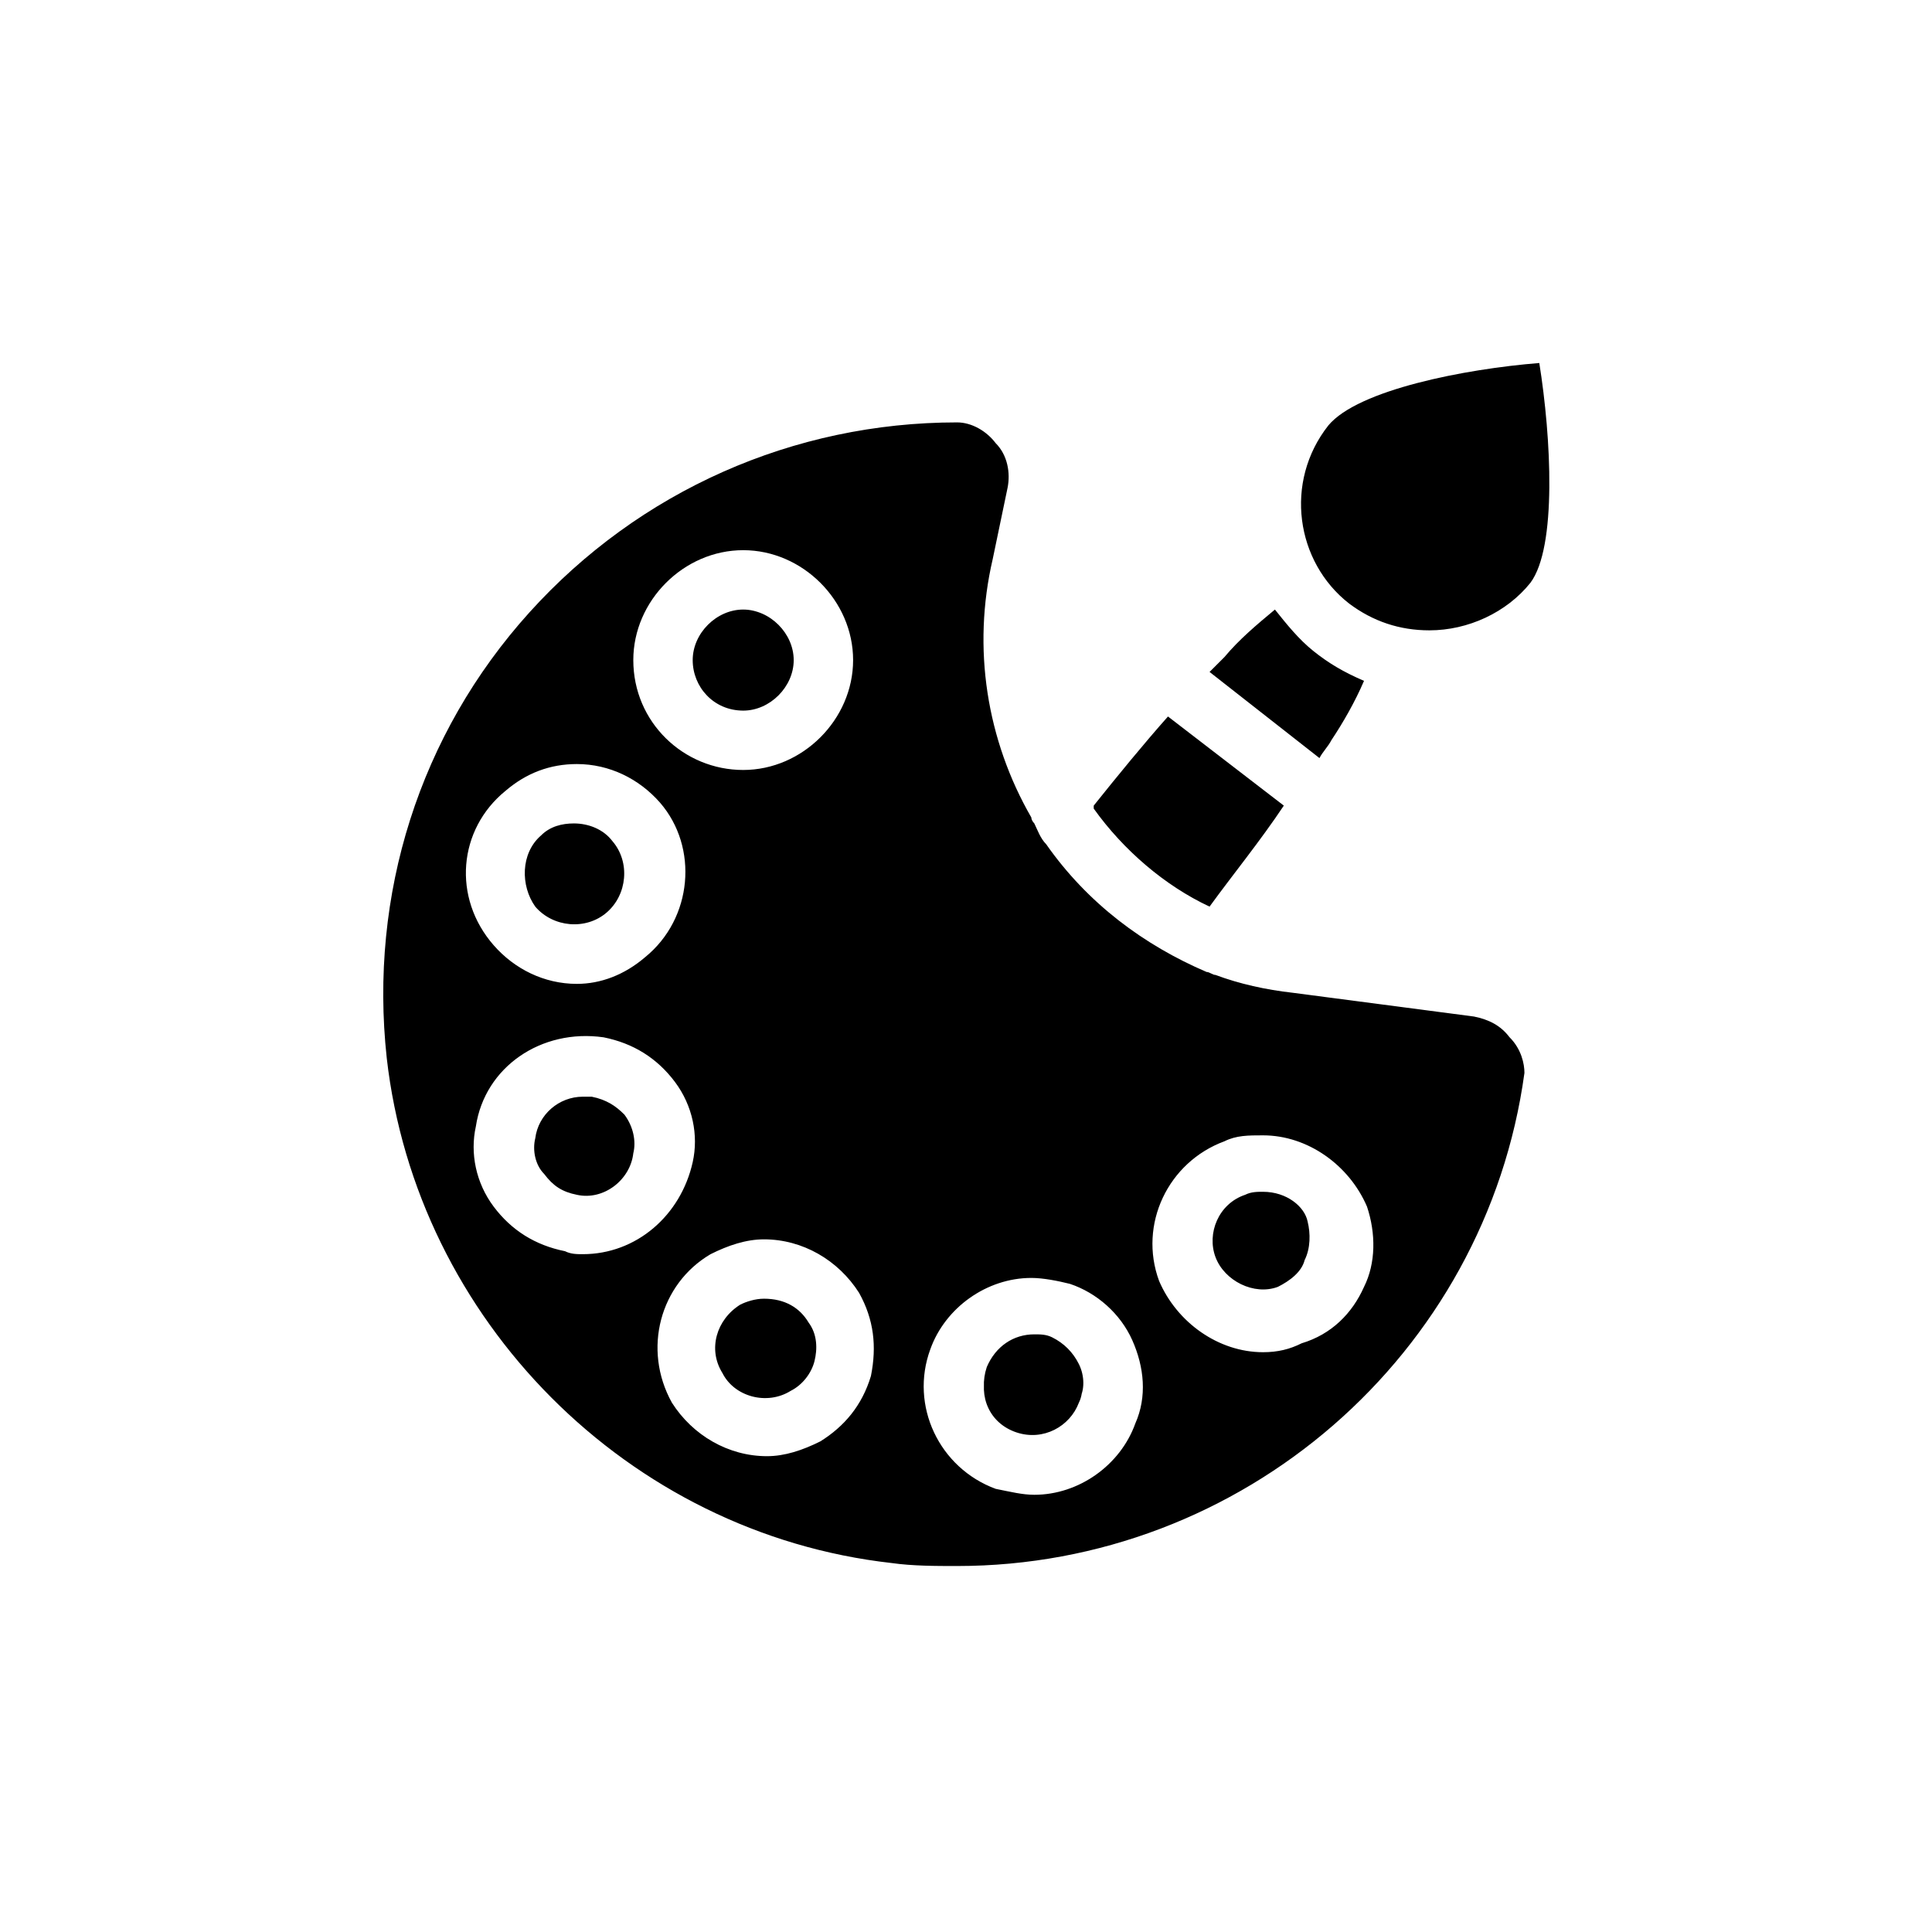 <?xml version="1.0" encoding="UTF-8"?>
<!-- Uploaded to: SVG Repo, www.svgrepo.com, Generator: SVG Repo Mixer Tools -->
<svg fill="#000000" width="800px" height="800px" version="1.1" viewBox="144 144 512 512" xmlns="http://www.w3.org/2000/svg">
 <path d="m551.93 240.2c-19.68 1.574-48.02 7.086-55.891 16.531-11.809 14.957-8.66 36.211 5.512 47.23 6.297 4.723 13.383 7.086 21.254 7.086 10.234 0 20.469-4.723 26.766-12.594 7.082-9.445 5.508-38.574 2.359-58.254zm-59.828 76.359c-3.938-3.148-7.086-7.086-10.234-11.02-4.723 3.938-9.445 7.871-13.383 12.594-1.574 1.574-2.363 2.363-3.938 3.938l29.125 22.828c0.789-1.574 2.363-3.148 3.148-4.723 3.148-4.723 6.297-10.234 8.66-15.742-5.508-2.363-9.441-4.727-13.379-7.875zm-38.574 17.32c-6.297 7.086-13.383 15.742-19.68 23.617v0.789c7.871 11.02 18.895 20.469 30.699 25.977 6.297-8.66 13.383-17.32 19.68-26.766zm-112.57-28.34c-7.086 0-13.383 6.297-13.383 13.383 0 7.086 6.297 13.383 13.383 13.383 7.086 0 13.383-6.297 13.383-13.383-0.785-7.086-6.297-13.383-13.383-13.383zm0 0c-7.086 0-13.383 6.297-13.383 13.383 0 7.086 6.297 13.383 13.383 13.383 7.086 0 13.383-6.297 13.383-13.383-0.785-7.086-6.297-13.383-13.383-13.383zm-34.637 61.402c-2.363-3.148-6.297-4.723-10.234-4.723-3.148 0-6.297 0.789-8.66 3.148-5.508 4.723-5.508 13.379-1.57 18.891 4.723 5.512 13.383 6.297 18.895 1.574 5.508-4.723 6.293-13.383 1.57-18.891zm3.148 73.207c-2.363-3.148-4.723-4.723-8.66-5.512h-2.363c-6.297 0-11.809 4.723-12.594 11.02-0.789 3.148 0 7.086 2.363 9.445 2.363 3.148 4.723 4.723 8.66 5.512 7.086 1.574 14.168-3.938 14.957-11.02 0-3.144 0-6.297-2.363-9.445zm31.488-134.61c-7.086 0-13.383 6.297-13.383 13.383 0 7.086 6.297 13.383 13.383 13.383 7.086 0 13.383-6.297 13.383-13.383-0.785-7.086-6.297-13.383-13.383-13.383zm-31.488 134.61c-2.363-3.148-4.723-4.723-8.66-5.512h-2.363c-6.297 0-11.809 4.723-12.594 11.02-0.789 3.148 0 7.086 2.363 9.445 2.363 3.148 4.723 4.723 8.66 5.512 7.086 1.574 14.168-3.938 14.957-11.02 0-3.144 0-6.297-2.363-9.445zm-3.148-73.207c-2.363-3.148-6.297-4.723-10.234-4.723-3.148 0-6.297 0.789-8.66 3.148-5.508 4.723-5.508 13.379-1.57 18.891 4.723 5.512 13.383 6.297 18.895 1.574 5.508-4.723 6.293-13.383 1.57-18.891zm34.637-61.402c-7.086 0-13.383 6.297-13.383 13.383 0 7.086 6.297 13.383 13.383 13.383 7.086 0 13.383-6.297 13.383-13.383-0.785-7.086-6.297-13.383-13.383-13.383zm-34.637 61.402c-2.363-3.148-6.297-4.723-10.234-4.723-3.148 0-6.297 0.789-8.66 3.148-5.508 4.723-5.508 13.379-1.57 18.891 4.723 5.512 13.383 6.297 18.895 1.574 5.508-4.723 6.293-13.383 1.57-18.891zm3.148 73.207c-2.363-3.148-4.723-4.723-8.66-5.512h-2.363c-6.297 0-11.809 4.723-12.594 11.02-0.789 3.148 0 7.086 2.363 9.445 2.363 3.148 4.723 4.723 8.66 5.512 7.086 1.574 14.168-3.938 14.957-11.02 0-3.144 0-6.297-2.363-9.445zm31.488-134.61c-7.086 0-13.383 6.297-13.383 13.383 0 7.086 6.297 13.383 13.383 13.383 7.086 0 13.383-6.297 13.383-13.383-0.785-7.086-6.297-13.383-13.383-13.383zm17.32 188.93c-2.363-3.938-6.297-6.297-11.809-6.297-2.363 0-4.723 0.789-6.297 1.574-6.297 3.938-8.66 11.809-4.723 18.105 3.148 6.297 11.809 8.66 18.105 4.723 3.148-1.574 5.512-4.723 6.297-7.871 0.785-3.934 0-7.082-1.574-10.234zm71.637 11.023c-1.574-3.148-3.938-5.512-7.086-7.086-1.574-0.789-3.148-0.789-4.723-0.789-5.512 0-10.234 3.148-12.594 8.66-2.363 7.086 0.789 14.168 7.871 16.531 7.086 2.363 14.168-1.574 16.531-7.871 1.574-2.359 1.574-6.297 0-9.445zm0 0c-1.574-3.148-3.938-5.512-7.086-7.086-1.574-0.789-3.148-0.789-4.723-0.789-5.512 0-10.234 3.148-12.594 8.66-2.363 7.086 0.789 14.168 7.871 16.531 7.086 2.363 14.168-1.574 16.531-7.871 1.574-2.359 1.574-6.297 0-9.445zm-71.637-11.023c-2.363-3.938-6.297-6.297-11.809-6.297-2.363 0-4.723 0.789-6.297 1.574-6.297 3.938-8.66 11.809-4.723 18.105 3.148 6.297 11.809 8.66 18.105 4.723 3.148-1.574 5.512-4.723 6.297-7.871 0.785-3.934 0-7.082-1.574-10.234zm-48.809-54.316c-2.363-3.148-4.723-4.723-8.66-5.512h-2.363c-6.297 0-11.809 4.723-12.594 11.02-0.789 3.148 0 7.086 2.363 9.445 2.363 3.148 4.723 4.723 8.66 5.512 7.086 1.574 14.168-3.938 14.957-11.02 0-3.144 0-6.297-2.363-9.445zm-3.148-73.207c-2.363-3.148-6.297-4.723-10.234-4.723-3.148 0-6.297 0.789-8.66 3.148-5.508 4.723-5.508 13.379-1.57 18.891 4.723 5.512 13.383 6.297 18.895 1.574 5.508-4.723 6.293-13.383 1.57-18.891zm34.637-61.402c-7.086 0-13.383 6.297-13.383 13.383 0 7.086 6.297 13.383 13.383 13.383 7.086 0 13.383-6.297 13.383-13.383-0.785-7.086-6.297-13.383-13.383-13.383zm203.1 113.36c-2.363-3.148-5.512-4.723-9.445-5.512l-48.02-6.297c-7.086-0.789-14.168-2.363-20.469-4.723-0.789 0-1.574-0.789-2.363-0.789-16.531-7.086-31.488-18.105-42.508-33.852-1.574-1.574-2.363-3.938-3.148-5.512 0 0-0.789-0.789-0.789-1.574-11.809-20.469-15.742-44.871-10.234-68.488l3.938-18.895c0.789-3.938 0-8.66-3.148-11.809-2.363-3.148-6.297-5.512-10.234-5.512-43.297 0-84.23 18.105-113.36 50.383-29.125 32.273-42.508 74.785-37.785 118.08 7.871 69.273 63.762 125.95 133.82 133.82 5.512 0.789 11.809 0.789 17.32 0.789 75.57 0 140.12-55.891 150.36-130.68 0-2.356-0.785-6.293-3.938-9.441zm-203.1-129.1c15.742 0 29.125 13.383 29.125 29.125 0 15.742-13.383 29.125-29.125 29.125-15.742 0-29.125-12.594-29.125-29.125 0-15.742 13.383-29.125 29.125-29.125zm-62.977 63.766c5.512-4.723 11.809-7.086 18.895-7.086 8.66 0 16.531 3.938 22.043 10.234 10.234 11.809 8.66 30.699-3.938 40.934-5.512 4.723-11.809 7.086-18.105 7.086-8.66 0-16.531-3.938-22.043-10.234-11.02-12.594-9.445-30.699 3.148-40.934zm20.469 122.8c-1.574 0-3.148 0-4.723-0.789-7.871-1.574-14.168-5.512-18.895-11.809-4.723-6.297-6.297-14.168-4.723-21.254 2.363-15.742 17.32-25.977 33.852-23.617 7.871 1.574 14.168 5.512 18.895 11.809 4.723 6.297 6.297 14.168 4.723 21.254-3.152 14.176-14.961 24.406-29.129 24.406zm76.359 32.277c-2.363 7.871-7.086 13.383-13.383 17.32-4.723 2.363-9.445 3.938-14.168 3.938-10.234 0-19.68-5.512-25.191-14.168-7.871-14.168-3.148-31.488 10.234-39.359 4.723-2.363 9.445-3.938 14.168-3.938 10.234 0 19.68 5.512 25.191 14.168 3.934 7.082 4.723 14.168 3.148 22.039zm70.059 12.594c-3.938 11.02-14.957 18.895-26.766 18.895-3.148 0-6.297-0.789-10.234-1.574-14.957-5.512-22.828-22.043-17.32-37 3.938-11.02 14.957-18.895 26.766-18.895 3.148 0 7.086 0.789 10.234 1.574 7.086 2.363 13.383 7.871 16.531 14.957 3.152 7.086 3.941 14.961 0.789 22.043zm60.617-36.211c-3.148 7.086-8.66 12.594-16.531 14.957-3.148 1.574-6.297 2.363-10.234 2.363-11.809 0-22.828-7.871-27.551-18.895-5.512-14.957 2.363-31.488 17.32-37 3.148-1.574 6.297-1.574 10.234-1.574 11.809 0 22.828 7.871 27.551 18.895 2.359 7.086 2.359 14.957-0.789 21.254zm-26.766-25.191c-1.574 0-3.148 0-4.723 0.789-7.086 2.363-10.234 10.234-7.871 16.531s10.234 10.234 16.531 7.871c3.148-1.574 6.297-3.938 7.086-7.086 1.574-3.148 1.574-7.086 0.789-10.234-0.793-3.934-5.516-7.871-11.812-7.871zm-55.891 39.363c-1.574-0.789-3.148-0.789-4.723-0.789-5.512 0-10.234 3.148-12.594 8.66-2.363 7.086 0.789 14.168 7.871 16.531 7.086 2.363 14.168-1.574 16.531-7.871 1.574-3.148 0.789-7.086 0-10.234-1.578-3.148-3.938-5.512-7.086-6.297zm-76.359-11.023c-2.363 0-4.723 0.789-6.297 1.574-6.297 3.938-8.66 11.809-4.723 18.105 3.148 6.297 11.809 8.66 18.105 4.723 3.148-1.574 5.512-4.723 6.297-7.871 0.789-3.148 0.789-7.086-1.574-10.234-2.363-3.934-7.086-6.297-11.809-6.297zm-5.512-155.86c7.086 0 13.383-6.297 13.383-13.383 0-7.086-6.297-13.383-13.383-13.383-7.086 0-13.383 6.297-13.383 13.383 0 7.082 5.512 13.383 13.383 13.383zm-40.145 102.34h-2.363c-6.297 0-11.809 4.723-12.594 11.02-0.789 3.148 0 7.086 2.363 9.445 2.363 3.148 4.723 4.723 8.66 5.512 7.086 1.574 14.168-3.938 14.957-11.02 0.789-3.148 0-7.086-2.363-10.234-2.363-2.363-4.727-3.938-8.66-4.723zm3.934-48.809c5.512-4.723 6.297-13.383 1.574-18.895-2.363-3.148-6.297-4.723-10.234-4.723-3.148 0-6.297 0.789-8.66 3.148-5.508 4.727-5.508 13.383-1.57 18.895 4.723 4.723 13.383 6.297 18.891 1.574zm36.211-80.293c-7.086 0-13.383 6.297-13.383 13.383 0 7.086 6.297 13.383 13.383 13.383 7.086 0 13.383-6.297 13.383-13.383-0.785-7.086-6.297-13.383-13.383-13.383zm-34.637 61.402c-2.363-3.148-6.297-4.723-10.234-4.723-3.148 0-6.297 0.789-8.66 3.148-5.508 4.723-5.508 13.379-1.57 18.891 4.723 5.512 13.383 6.297 18.895 1.574 5.508-4.723 6.293-13.383 1.57-18.891zm3.148 73.207c-2.363-3.148-4.723-4.723-8.66-5.512h-2.363c-6.297 0-11.809 4.723-12.594 11.02-0.789 3.148 0 7.086 2.363 9.445 2.363 3.148 4.723 4.723 8.66 5.512 7.086 1.574 14.168-3.938 14.957-11.02 0-3.144 0-6.297-2.363-9.445zm48.809 54.316c-2.363-3.938-6.297-6.297-11.809-6.297-2.363 0-4.723 0.789-6.297 1.574-6.297 3.938-8.66 11.809-4.723 18.105 3.148 6.297 11.809 8.66 18.105 4.723 3.148-1.574 5.512-4.723 6.297-7.871 0.785-3.934 0-7.082-1.574-10.234zm0 0c-2.363-3.938-6.297-6.297-11.809-6.297-2.363 0-4.723 0.789-6.297 1.574-6.297 3.938-8.66 11.809-4.723 18.105 3.148 6.297 11.809 8.66 18.105 4.723 3.148-1.574 5.512-4.723 6.297-7.871 0.785-3.934 0-7.082-1.574-10.234zm-17.32-188.93c-7.086 0-13.383 6.297-13.383 13.383 0 7.086 6.297 13.383 13.383 13.383 7.086 0 13.383-6.297 13.383-13.383-0.785-7.086-6.297-13.383-13.383-13.383zm-31.488 134.61c-2.363-3.148-4.723-4.723-8.66-5.512h-2.363c-6.297 0-11.809 4.723-12.594 11.02-0.789 3.148 0 7.086 2.363 9.445 2.363 3.148 4.723 4.723 8.66 5.512 7.086 1.574 14.168-3.938 14.957-11.02 0-3.144 0-6.297-2.363-9.445zm-3.148-73.207c-2.363-3.148-6.297-4.723-10.234-4.723-3.148 0-6.297 0.789-8.66 3.148-5.508 4.723-5.508 13.379-1.57 18.891 4.723 5.512 13.383 6.297 18.895 1.574 5.508-4.723 6.293-13.383 1.57-18.891zm34.637-61.402c-7.086 0-13.383 6.297-13.383 13.383 0 7.086 6.297 13.383 13.383 13.383 7.086 0 13.383-6.297 13.383-13.383-0.785-7.086-6.297-13.383-13.383-13.383zm-34.637 61.402c-2.363-3.148-6.297-4.723-10.234-4.723-3.148 0-6.297 0.789-8.66 3.148-5.508 4.723-5.508 13.379-1.57 18.891 4.723 5.512 13.383 6.297 18.895 1.574 5.508-4.723 6.293-13.383 1.57-18.891zm34.637-61.402c-7.086 0-13.383 6.297-13.383 13.383 0 7.086 6.297 13.383 13.383 13.383 7.086 0 13.383-6.297 13.383-13.383-0.785-7.086-6.297-13.383-13.383-13.383zm-34.637 61.402c-2.363-3.148-6.297-4.723-10.234-4.723-3.148 0-6.297 0.789-8.66 3.148-5.508 4.723-5.508 13.379-1.57 18.891 4.723 5.512 13.383 6.297 18.895 1.574 5.508-4.723 6.293-13.383 1.57-18.891z"/>
</svg>